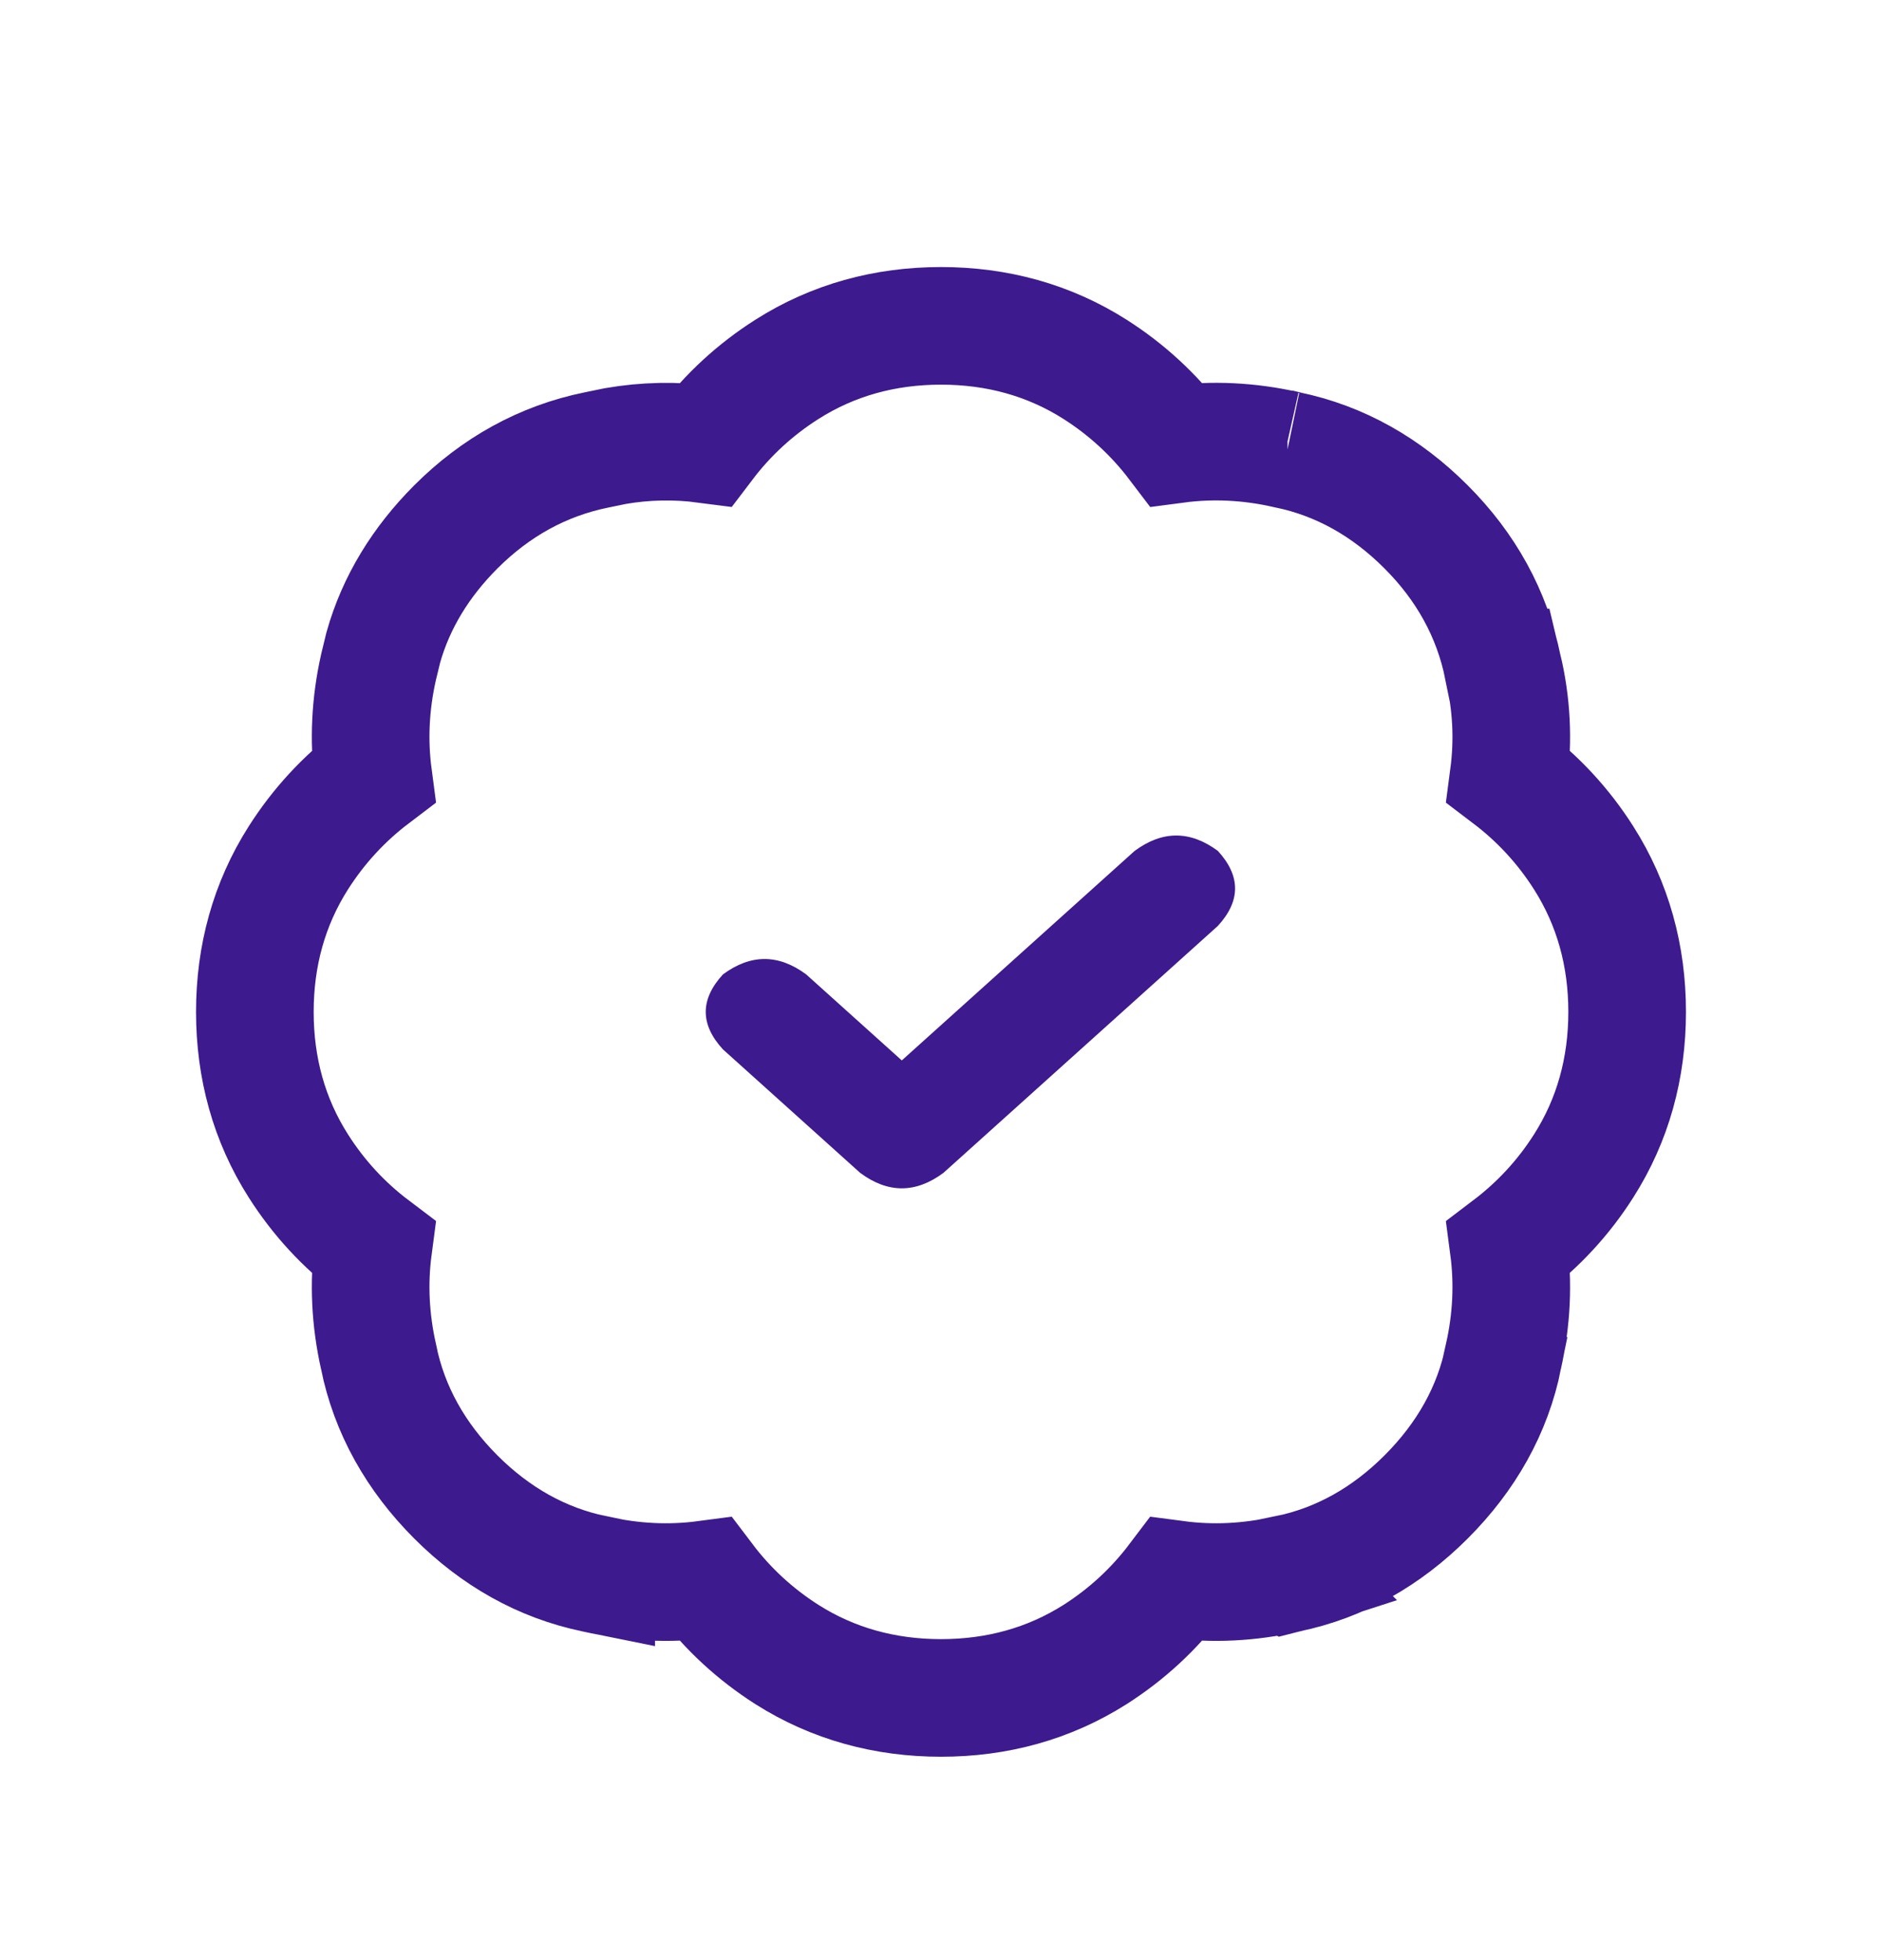 <svg width="24" height="25" viewBox="0 0 24 25" fill="none" xmlns="http://www.w3.org/2000/svg">
<path d="M12 4.156C12.715 4.156 13.377 4.337 13.965 4.711C14.37 4.969 14.716 5.289 15.002 5.666C15.463 5.605 15.929 5.628 16.396 5.733H16.398C16.402 5.734 16.407 5.735 16.411 5.736C16.414 5.737 16.416 5.738 16.419 5.738H16.418C17.091 5.877 17.682 6.215 18.186 6.72C18.693 7.227 19.027 7.827 19.166 8.513H19.167C19.278 8.976 19.3 9.441 19.239 9.903C19.616 10.189 19.937 10.535 20.195 10.941C20.569 11.529 20.75 12.191 20.75 12.906C20.75 13.621 20.569 14.284 20.195 14.871C19.937 15.277 19.616 15.622 19.239 15.908C19.3 16.369 19.277 16.835 19.172 17.303L19.173 17.304C19.037 17.985 18.696 18.583 18.186 19.093C17.682 19.597 17.091 19.934 16.418 20.073L16.419 20.074C16.416 20.075 16.414 20.075 16.411 20.075C16.407 20.076 16.402 20.078 16.398 20.079L16.396 20.078C15.929 20.183 15.463 20.206 15.002 20.145C14.716 20.523 14.371 20.843 13.965 21.102C13.377 21.475 12.715 21.656 12 21.656C11.285 21.656 10.623 21.475 10.035 21.102C9.629 20.843 9.283 20.523 8.997 20.145C8.536 20.206 8.07 20.183 7.603 20.078V20.079C7.598 20.078 7.593 20.076 7.588 20.075C7.586 20.075 7.583 20.075 7.581 20.074V20.073C6.909 19.934 6.317 19.597 5.813 19.093C5.304 18.583 4.964 17.985 4.827 17.304V17.303C4.722 16.835 4.699 16.369 4.76 15.908C4.383 15.623 4.063 15.277 3.805 14.871C3.431 14.284 3.25 13.621 3.25 12.906C3.25 12.191 3.431 11.529 3.805 10.941C4.063 10.536 4.383 10.189 4.76 9.903C4.699 9.442 4.722 8.976 4.827 8.509L4.888 8.258C5.051 7.679 5.368 7.166 5.813 6.72C6.32 6.213 6.921 5.878 7.606 5.739L7.849 5.689C8.231 5.623 8.615 5.616 8.997 5.666C9.283 5.289 9.629 4.969 10.035 4.711C10.623 4.337 11.285 4.156 12 4.156Z" stroke="#3D1A8D" stroke-width="1.5"/>
<path d="M15.531 11.809C15.823 11.491 15.823 11.172 15.531 10.853C15.177 10.591 14.823 10.591 14.469 10.853L11.5 13.525L10.281 12.428C9.927 12.166 9.573 12.166 9.219 12.428C8.927 12.747 8.927 13.066 9.219 13.384L10.969 14.959C11.323 15.222 11.677 15.222 12.031 14.959L15.531 11.809Z" fill="#3D1A8D"/>
</svg>
